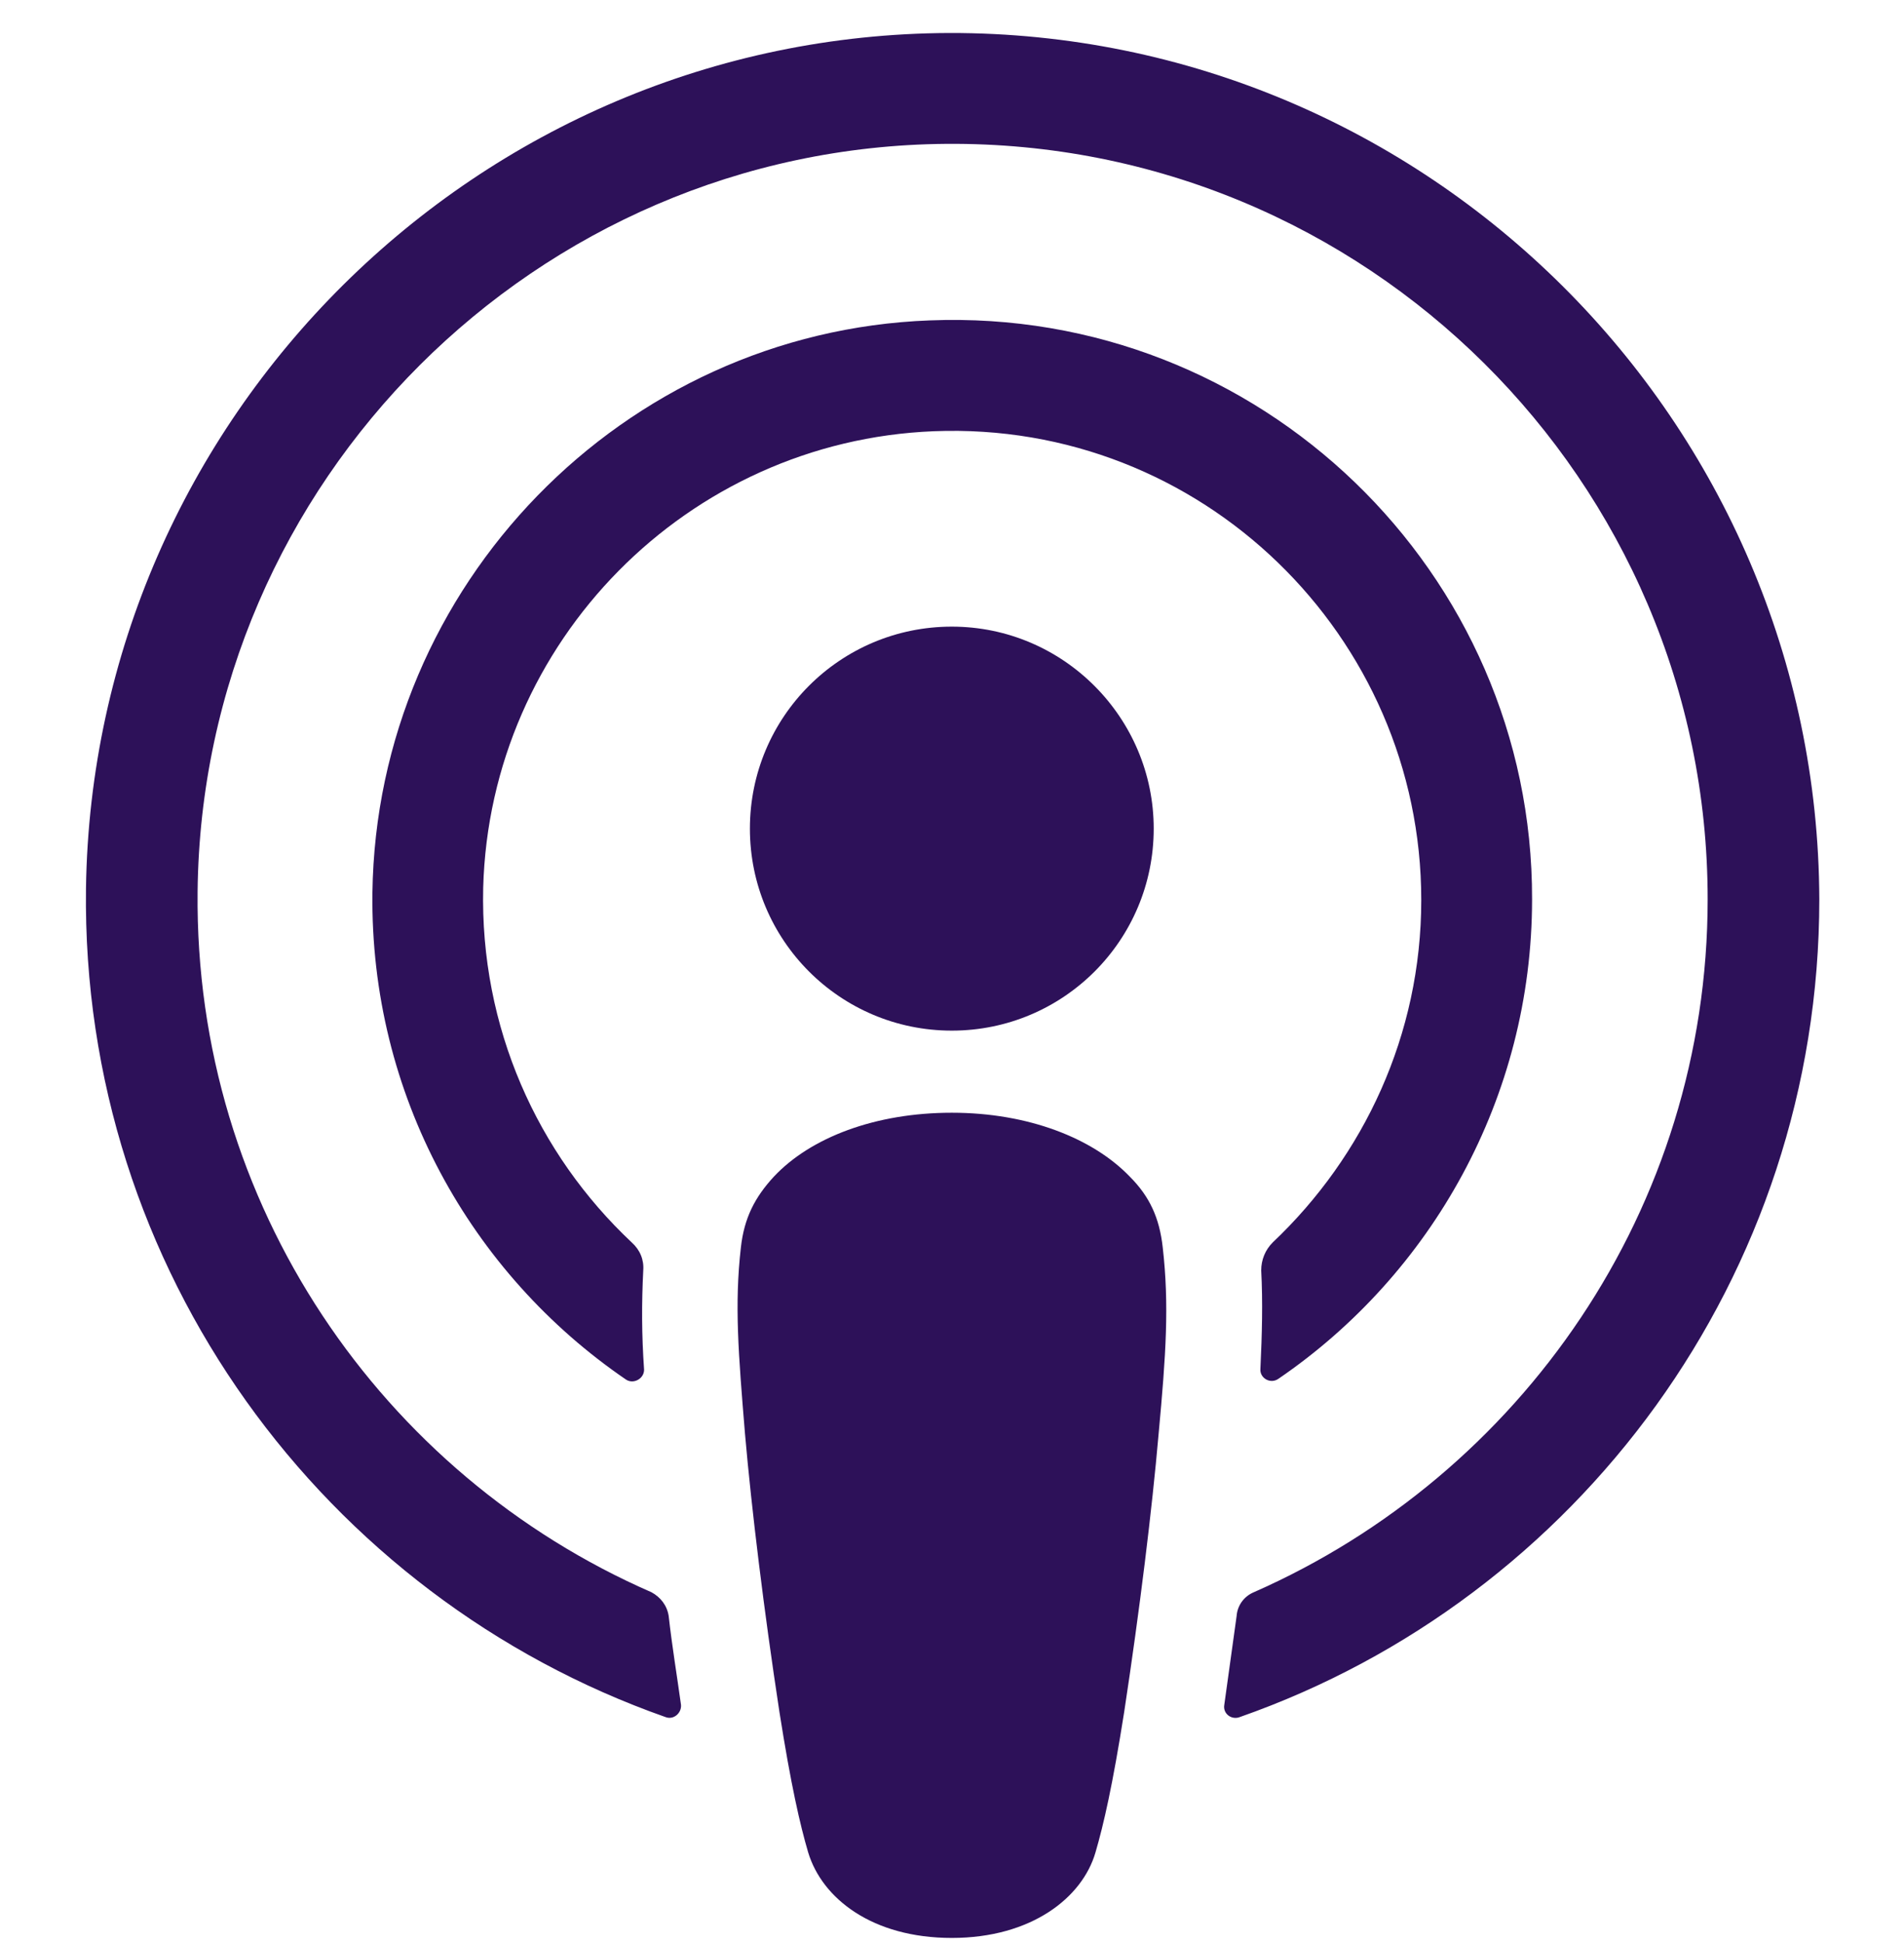 <svg width="50" height="51" fill="none" xmlns="http://www.w3.org/2000/svg"><path d="M30.534 32.742C30.448 31.966 30.189 31.405 29.672 30.888C28.702 29.875 27 29.207 24.995 29.207C22.991 29.207 21.288 29.854 20.319 30.888C19.823 31.427 19.543 31.966 19.456 32.742C19.284 34.25 19.392 35.543 19.564 37.634C19.737 39.617 20.06 42.267 20.469 44.94C20.771 46.858 21.008 47.892 21.224 48.625C21.59 49.832 22.905 50.867 24.995 50.867C27.086 50.867 28.422 49.81 28.767 48.625C28.982 47.892 29.219 46.858 29.521 44.94C29.931 42.246 30.254 39.617 30.426 37.634C30.62 35.543 30.706 34.25 30.534 32.742Z" fill="#2D1159"/><path d="M30.297 21.75C30.297 24.681 27.926 27.052 24.995 27.052C22.064 27.052 19.693 24.681 19.693 21.75C19.693 18.819 22.064 16.448 24.995 16.448C27.926 16.448 30.297 18.84 30.297 21.75Z" fill="#2D1159"/><path d="M24.931 0.866C12.56 0.909 2.431 10.952 2.258 23.323C2.129 33.345 8.53 41.922 17.474 45.069C17.689 45.155 17.905 44.961 17.883 44.745C17.776 43.97 17.646 43.194 17.56 42.418C17.517 42.138 17.345 41.922 17.107 41.793C10.038 38.711 5.103 31.62 5.189 23.409C5.297 12.633 14.09 3.862 24.845 3.776C35.857 3.69 44.844 12.612 44.844 23.603C44.844 31.728 39.931 38.711 32.926 41.793C32.668 41.901 32.495 42.138 32.474 42.418C32.366 43.194 32.258 43.97 32.151 44.745C32.107 44.983 32.344 45.155 32.56 45.069C41.418 41.965 47.776 33.517 47.776 23.603C47.732 11.06 37.495 0.845 24.931 0.866Z" fill="#2D1159"/><path d="M24.414 8.41C16.353 8.711 9.888 15.371 9.78 23.431C9.715 28.733 12.366 33.431 16.439 36.211C16.633 36.341 16.914 36.19 16.914 35.953C16.849 35.026 16.849 34.207 16.892 33.345C16.914 33.065 16.806 32.806 16.59 32.612C14.112 30.285 12.603 26.966 12.689 23.302C12.862 16.837 18.056 11.578 24.521 11.319C31.547 11.039 37.323 16.686 37.323 23.625C37.323 27.16 35.814 30.349 33.422 32.612C33.228 32.806 33.12 33.065 33.12 33.345C33.164 34.186 33.142 35.005 33.099 35.931C33.077 36.168 33.358 36.341 33.573 36.19C37.582 33.453 40.233 28.819 40.233 23.604C40.254 15.026 33.077 8.065 24.414 8.41Z" fill="#2D1159"/></svg>